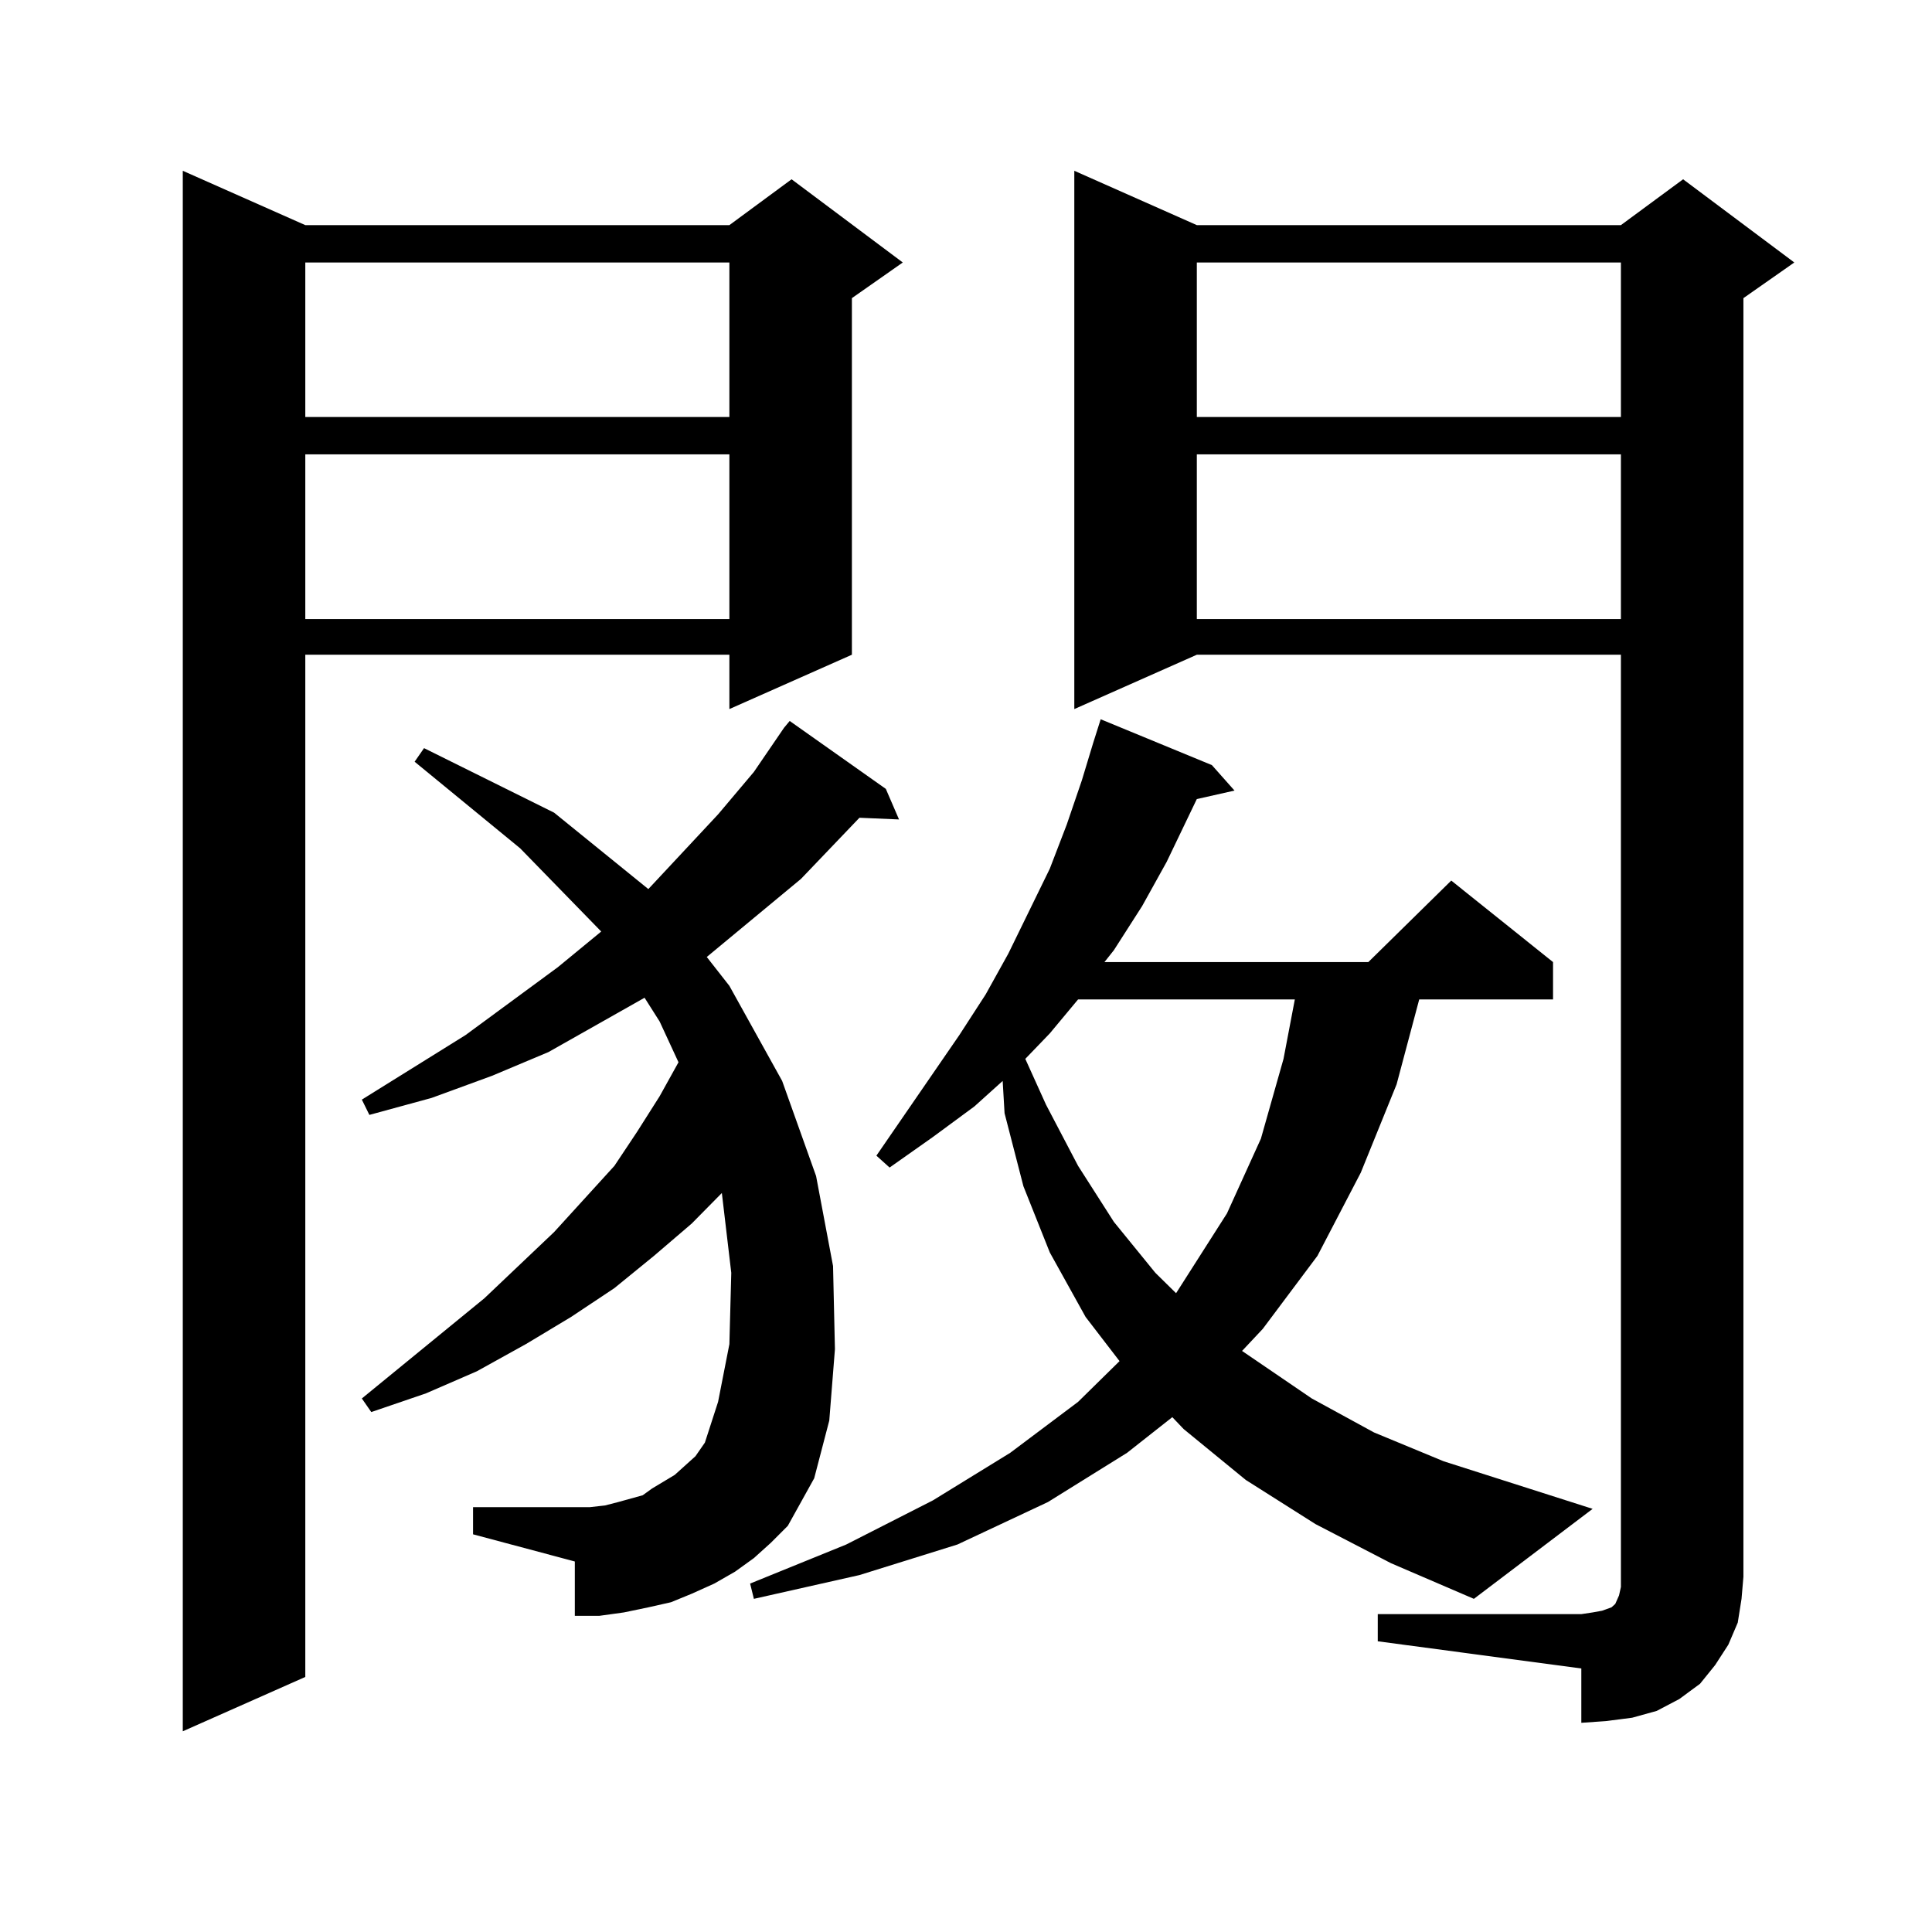 <?xml version="1.0" encoding="utf-8"?>
<!-- Generator: Adobe Illustrator 16.0.0, SVG Export Plug-In . SVG Version: 6.00 Build 0)  -->
<!DOCTYPE svg PUBLIC "-//W3C//DTD SVG 1.1//EN" "http://www.w3.org/Graphics/SVG/1.1/DTD/svg11.dtd">
<svg version="1.1" id="图层_1" xmlns="http://www.w3.org/2000/svg" xmlns:xlink="http://www.w3.org/1999/xlink" x="0px" y="0px"
	 width="1000px" height="1000px" viewBox="0 0 1000 1000" enable-background="new 0 0 1000 1000" xml:space="preserve">
<path d="M158.021,116.523h219.506l32.194-23.73l57.56,43.066l-26.341,18.457v184.57l-63.413,28.125v-28.125H158.021v529.102
	l-63.413,28.125V88.398L158.021,116.523z M158.021,135.859v79.98h219.506v-79.98H158.021z M158.021,235.176v85.254h219.506v-85.254
	H158.021z M390.21,806.465l-9.756,7.031l-10.731,6.152l-11.707,5.273l-10.731,4.395l-11.707,2.637l-12.683,2.637l-12.683,1.758
	h-12.683v-28.125l-52.682-14.063v-14.063h60.486l7.805-0.879l6.829-1.758l12.683-3.516l4.878-3.516l11.707-7.031l10.731-9.668
	l4.878-7.031l6.829-21.094l5.854-29.883l0.976-36.914l-4.878-41.309l-15.609,15.82l-19.512,16.699l-20.487,16.699l-22.438,14.941
	l-23.414,14.063l-25.365,14.063l-26.34,11.426l-28.292,9.668l-4.878-7.031l63.413-51.855l36.097-34.277l31.219-34.277l11.707-17.578
	l11.707-18.457l9.756-17.578l-9.756-21.094l-7.805-12.305l-49.755,28.125l-29.268,12.305l-31.218,11.426l-32.194,8.789l-3.902-7.91
	l53.657-33.398l47.804-35.156l22.438-18.457l-41.95-43.066l-54.632-44.824l4.878-7.031l67.315,33.398l48.779,39.551l36.097-38.672
	l18.536-21.973l15.609-22.852l2.927-3.516l49.755,35.156l6.829,15.82l-20.487-0.879L414.6,454.902l-48.779,40.43l11.707,14.941
	l27.316,49.219l17.561,49.219l8.78,46.582l0.976,43.066l-2.927,36.914l-7.805,29.883l-13.658,24.609l-8.78,8.789L390.21,806.465z
	 M680.935,788.887l-36.097-22.852l-32.194-26.367l-5.854-6.152l-23.414,18.457l-40.975,25.488l-46.828,21.973l-50.73,15.82
	l-54.633,12.305l-1.951-7.91l49.755-20.215l44.877-22.852l39.999-24.609l35.121-26.367l21.463-21.094l-17.561-22.852l-18.536-33.398
	l-13.658-34.277l-9.756-37.793l-0.976-16.699l-14.634,13.184l-21.463,15.82l-22.438,15.82l-6.829-6.152l42.926-62.402l13.658-21.094
	l11.707-21.094l10.731-21.973l10.731-21.973l8.78-22.852l7.805-22.852l5.854-19.336l3.902-12.305l57.56,23.73l11.707,13.184
	l-19.512,4.395l-15.609,32.52l-12.683,22.852l-14.634,22.852l-4.878,6.152h136.582l42.926-42.188l52.682,42.188v19.336h-69.267
	l-11.707,43.945l-18.536,45.703L681.91,650.02l-28.292,37.793l-10.731,11.426l36.097,24.609l32.194,17.578l36.097,14.941
	l77.071,24.609l-61.462,46.582l-42.926-18.457L680.935,788.887z M558.011,517.305l-14.634,17.578l-12.683,13.184l10.731,23.73
	l16.585,31.641l18.536,29.004l21.463,26.367l10.731,10.547l26.341-41.309l17.561-38.672l11.707-41.309l5.854-30.762H558.011z
	 M713.129,835.469h105.363l5.854-0.879l4.878-0.879l4.878-1.758l1.951-1.758l1.951-4.395l0.976-4.395v-5.273V338.887H619.473
	l-63.413,28.125V88.398l63.413,28.125h219.507l32.194-23.73l57.56,43.066l-26.341,18.457v661.816l-0.976,11.426l-1.951,12.305
	l-4.878,11.426l-6.829,10.547l-7.805,9.668l-10.731,7.91l-11.707,6.152l-12.683,3.516l-13.658,1.758l-12.683,0.879v-28.125
	l-105.363-14.063V835.469z M619.473,135.859v79.98h219.507v-79.98H619.473z M619.473,235.176v85.254h219.507v-85.254H619.473z"/>
</svg>
